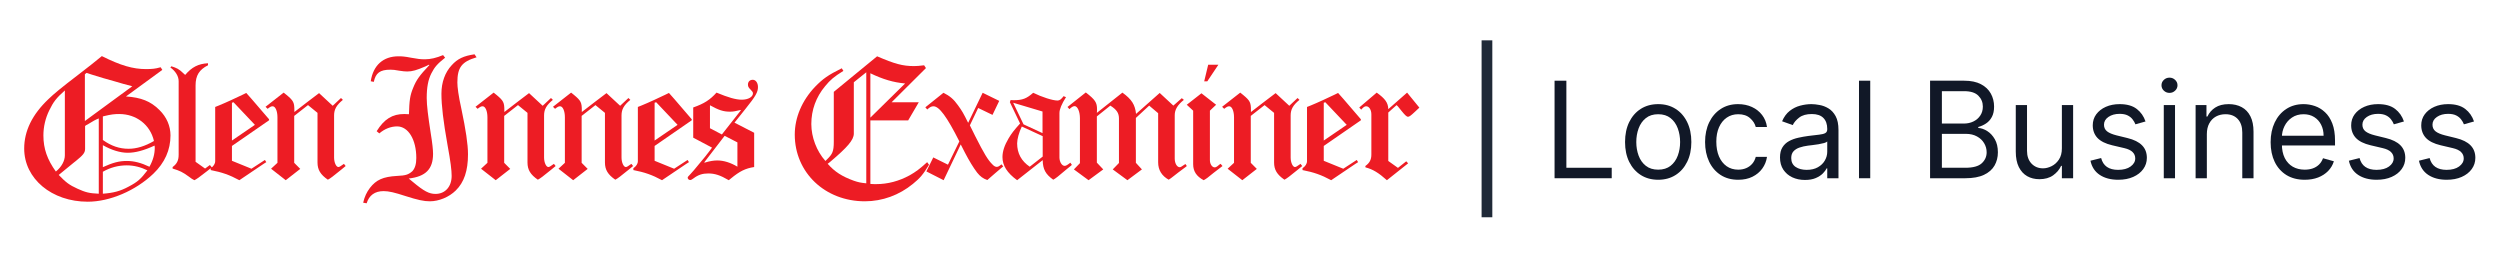 <svg width="620" height="64" viewBox="0 0 620 64" fill="none" xmlns="http://www.w3.org/2000/svg">
<g clip-path="url(#clip0_14052_9541)">
<path d="M24.496 48.041C22.114 47.942 21.202 47.694 19.226 46.803C17.148 45.862 16.337 45.218 14.564 43.385L18.314 40.314L18.567 40.116C18.669 40.017 18.77 39.968 18.82 39.918C20.645 38.432 21.101 37.887 21.101 36.897V31.25L21.354 31.052L21.658 30.903C23.178 29.962 23.635 29.714 24.496 29.368L24.496 48.041ZM40.256 17.332L39.85 16.688L39.597 16.737C38.584 17.035 37.722 17.134 36.202 17.134C32.959 17.134 29.918 16.242 25.256 13.914C23.128 15.648 22.52 16.143 19.429 18.521C15.223 21.74 13.348 23.276 11.979 24.613C7.976 28.427 6 32.489 6 36.847C6 44.326 12.84 50.023 21.759 50.023C27.232 50.023 33.617 47.298 38.026 43.088C40.864 40.364 42.282 37.194 42.282 33.578C42.282 31.25 41.32 29.021 39.546 27.287C37.367 25.108 34.985 24.167 31.235 23.919L40.256 17.332ZM25.51 36.005C27.688 37.243 29.817 37.887 31.692 37.887C33.516 37.887 35.644 37.343 38.33 36.104C38.38 36.352 38.38 36.55 38.38 36.649C38.38 38.184 37.975 39.72 37.063 41.355C34.985 40.364 33.212 39.918 31.489 39.918C29.512 39.918 28.043 40.314 25.509 41.454L25.51 36.005ZM25.51 28.872L25.915 28.773C27.537 28.377 28.398 28.278 29.564 28.278C33.82 28.278 37.266 30.953 38.178 34.965C35.999 36.253 33.871 36.897 31.894 36.897C29.614 36.897 27.587 36.203 25.509 34.717L25.51 28.872ZM25.51 42.593C27.334 41.553 29.31 41.008 31.438 41.008C33.212 41.008 34.935 41.454 36.556 42.246C34.934 44.376 34.124 45.119 31.945 46.258C29.867 47.397 28.144 47.843 25.509 48.041L25.51 42.593ZM16.084 38.531C16.084 39.869 15.273 41.404 13.854 42.543C11.726 39.572 10.763 36.897 10.763 33.578C10.763 31.448 11.27 29.269 12.233 27.337C13.246 25.257 13.956 24.316 16.084 22.434V38.531ZM21.455 18.075L22.823 18.521C24.496 19.066 26.573 19.66 28.55 20.205C30.171 20.7 30.931 20.898 32.806 21.394L21.05 30.012V18.422L21.456 18.075" fill="#ED1C24"/>
<path d="M45.719 18.405L45.547 18.237C44.349 17.065 43.792 16.856 42.508 16.438L42.251 16.73C43.535 17.651 44.306 18.907 44.306 20.121V38.37C44.306 39.793 43.878 40.63 42.807 41.426V41.802C44.605 42.347 45.291 42.681 46.789 43.77C47.56 44.356 47.646 44.398 48.203 44.69C48.673 44.481 49.401 43.979 51.371 42.43C51.971 41.928 52.099 41.844 52.527 41.509L52.056 40.923L50.857 41.802L48.502 40.128V21.168C48.502 18.74 49.401 17.275 51.585 16.186V15.684C49.187 15.81 47.56 16.647 45.933 18.572L45.719 18.405ZM57.521 25.478L57.906 25.353L63.215 30.962L57.521 34.854V25.478ZM61.074 23.051L60.132 23.511C58.463 24.306 56.065 25.436 54.309 26.148L53.367 26.525V39.961C53.367 40.63 52.939 41.258 52.254 41.718V42.179C55.037 42.723 56.878 43.351 59.361 44.69L65.442 40.589L66.042 40.212L65.699 39.668L62.359 41.844L57.521 39.877V36.194L66.727 29.831V29.58L62.445 24.599L61.074 23.051ZM65.854 26.483L66.367 26.985C67.01 26.483 67.267 26.357 67.609 26.357C68.294 26.357 68.808 27.529 68.808 29.078V40.379L67.224 41.844L70.863 44.69L74.46 41.886L72.962 40.379V28.743L76.387 26.064L78.742 27.99V40.295C78.742 42.095 79.47 43.309 81.311 44.565C81.953 44.23 82.596 43.728 84.608 42.095C85.208 41.593 85.336 41.509 85.722 41.174L85.293 40.63L85.122 40.756C84.523 41.174 84.18 41.425 83.923 41.425C83.367 41.425 82.853 40.295 82.853 39.081V28.618C82.853 27.111 83.452 26.064 85.037 24.767L84.566 24.306L82.51 26.232L79.128 23.093L76.259 25.269L73.004 27.78V27.362C73.004 25.436 72.79 24.976 71.077 23.553C70.906 23.427 70.649 23.218 70.349 22.967L65.854 26.483" fill="#ED1C24"/>
<path d="M101.367 44.276C105.573 43.781 107.398 41.948 107.398 38.134C107.398 37.243 107.245 35.608 106.789 32.834C106.181 28.872 105.826 26.148 105.826 24.315C105.826 21.64 106.181 19.758 106.992 18.173C107.803 16.588 108.461 15.845 110.387 14.31L109.881 13.666C108.208 14.359 106.789 14.706 105.371 14.706C104.205 14.706 103.597 14.607 101.925 14.31C100.404 14.012 99.695 13.963 98.833 13.963C95.033 13.963 92.55 16.192 91.942 20.154L92.702 20.303C93.158 18.124 94.222 17.282 96.806 17.282C97.566 17.282 97.82 17.331 98.986 17.529C99.948 17.678 100.455 17.727 101.012 17.727C102.229 17.727 103.292 17.43 105.573 16.439C105.978 16.241 106.08 16.192 106.384 16.043L106.485 16.142C104.002 18.767 103.242 19.857 102.482 21.739C101.671 23.671 101.519 24.909 101.418 28.327C100.911 28.327 100.556 28.277 100.252 28.277C97.313 28.277 95.286 29.516 93.411 32.537L94.07 33.082C95.388 31.943 96.958 31.348 98.479 31.348C101.266 31.348 103.242 34.618 103.242 39.175C103.242 40.66 102.938 41.7 102.279 42.443C101.316 43.285 100.708 43.533 98.428 43.632C95.033 43.83 93.31 44.573 91.739 46.604C90.928 47.694 90.421 48.734 90.067 50.269L90.928 50.418C91.536 48.437 92.955 47.397 95.134 47.397C96.451 47.397 97.87 47.743 100.607 48.635C103.546 49.576 105.117 49.923 106.587 49.923C108.867 49.923 111.35 48.883 113.022 47.248C115.1 45.217 116.063 42.344 116.063 38.283C116.063 35.756 115.505 32.141 114.441 27.088C113.681 23.671 113.428 21.59 113.428 20.451C113.428 16.737 114.492 15.3 118.191 14.21L117.684 13.467C114.998 13.864 113.479 14.557 112.009 16.192C110.387 17.925 109.475 20.402 109.475 23.225C109.475 26.197 109.931 30.011 110.995 36.004C111.755 40.116 112.009 42.245 112.009 43.632C112.009 46.307 110.387 48.09 108.006 48.09C106.435 48.09 105.167 47.446 102.33 45.069L101.367 44.276" fill="#ED1C24"/>
<path d="M117.93 26.483L118.444 26.985C119.086 26.483 119.342 26.357 119.685 26.357C120.37 26.357 120.884 27.529 120.884 29.078V40.379L119.299 41.844L122.939 44.69L126.536 41.886L125.038 40.379V28.743L128.463 26.064L130.818 27.99V40.295C130.818 42.095 131.546 43.309 133.387 44.565C134.029 44.23 134.672 43.728 136.684 42.095C137.284 41.593 137.412 41.509 137.798 41.175L137.369 40.63L137.198 40.756C136.599 41.175 136.256 41.426 135.999 41.426C135.443 41.426 134.929 40.295 134.929 39.082V28.618C134.929 27.111 135.528 26.064 137.113 24.767L136.642 24.306L134.586 26.232L131.203 23.093L128.335 25.269L125.08 27.78V27.362C125.08 25.437 124.866 24.976 123.153 23.553C122.982 23.427 122.725 23.218 122.425 22.967L117.93 26.483ZM137.139 26.483L137.653 26.985C138.295 26.483 138.552 26.357 138.894 26.357C139.58 26.357 140.093 27.529 140.093 29.078V40.379L138.509 41.844L142.149 44.69L145.745 41.886L144.247 40.379V28.743L147.672 26.064L150.027 27.99V40.295C150.027 42.095 150.755 43.309 152.597 44.565C153.239 44.23 153.881 43.728 155.894 42.095C156.493 41.593 156.621 41.509 157.007 41.175L156.579 40.63L156.408 40.756C155.808 41.175 155.466 41.426 155.209 41.426C154.652 41.426 154.138 40.295 154.138 39.082V28.618C154.138 27.111 154.737 26.064 156.322 24.767L155.851 24.306L153.796 26.232L150.413 23.093L147.544 25.269L144.289 27.78V27.362C144.289 25.437 144.076 24.976 142.363 23.553C142.192 23.427 141.935 23.218 141.635 22.967L137.139 26.483ZM162.343 25.478L162.728 25.353L168.037 30.962L162.343 34.854V25.478ZM165.897 23.051L164.955 23.511C163.285 24.306 160.887 25.436 159.131 26.148L158.189 26.525V39.961C158.189 40.63 157.761 41.258 157.076 41.718V42.179C159.86 42.723 161.7 43.351 164.184 44.69L170.265 40.589L170.864 40.212L170.521 39.668L167.182 41.844L162.343 39.877V36.194L171.549 29.831V29.58L167.267 24.599L165.897 23.051ZM176.071 26.106C178.255 27.32 179.411 27.697 181.038 27.697C181.852 27.697 182.451 27.571 183.65 27.278L183.736 27.362L179.025 33.347L176.071 31.799V26.106ZM179.711 33.682L182.879 35.315V41.342C181.209 40.337 179.496 39.793 177.912 39.793C177.056 39.793 176.114 39.919 174.744 40.337L174.658 40.254L179.711 33.682ZM171.918 34.143L176.585 36.612C176.285 36.989 176.071 37.324 175.9 37.533C175.386 38.245 174.53 39.291 173.331 40.714C172.389 41.886 171.661 42.723 171.147 43.267C170.761 43.686 170.719 43.728 170.676 43.769C170.591 43.853 170.547 43.979 170.547 44.063C170.547 44.397 170.847 44.648 171.19 44.648C171.361 44.648 171.618 44.523 172.003 44.23C173.159 43.351 174.23 43.016 175.643 43.016C177.27 43.016 178.598 43.435 180.739 44.69C180.909 44.565 180.952 44.523 181.252 44.272C183.436 42.472 184.849 41.76 187.033 41.425V32.929L182.152 30.417L184.892 26.985C187.418 23.846 187.975 22.842 187.975 21.586C187.975 20.539 187.418 19.786 186.69 19.786C185.962 19.786 185.491 20.247 185.491 21C185.491 21.46 185.663 21.753 186.176 22.256C186.562 22.632 186.733 22.883 186.733 23.135C186.733 24.055 185.534 24.725 183.95 24.725C182.494 24.725 180.61 24.181 177.698 22.967C176.071 24.767 174.658 25.688 171.918 26.651V34.143" fill="#ED1C24"/>
<path d="M215.851 18.173C218.943 19.659 221.578 20.452 224.466 20.699L215.851 29.169V18.173ZM214.838 17.925V45.465C213.419 45.316 212.913 45.217 211.747 44.821C208.858 43.781 206.984 42.592 205.26 40.611L205.615 40.363L205.97 40.066C210.125 36.549 211.747 34.716 211.747 33.132V20.402L214.838 17.925ZM206.781 22.78V35.163C206.781 37.59 206.426 38.233 205.108 39.521L204.906 39.719L204.703 39.917C202.524 37.49 201.207 34.023 201.207 30.754C201.207 27.287 202.372 24.067 204.652 21.343C205.919 19.808 206.781 19.064 209.162 17.578L208.757 16.935C205.362 18.619 204.095 19.51 202.119 21.541C198.876 24.959 197.102 29.169 197.102 33.379C197.102 42.79 204.602 49.923 214.484 49.923C218.841 49.923 222.996 48.387 226.392 45.614C228.165 44.177 228.926 43.286 230.395 40.858L229.939 40.215C228.014 41.948 227.152 42.592 225.581 43.484C222.946 44.92 220.159 45.663 217.27 45.663C216.916 45.663 216.409 45.663 215.851 45.614V29.863H225.226L227.861 25.355H221.122L229.635 16.885L229.179 16.192C227.912 16.34 227.406 16.39 226.696 16.39C223.858 16.39 221.882 15.845 217.524 13.963L206.781 22.779" fill="#ED1C24"/>
<path d="M229.483 26.609L229.954 27.153C230.596 26.567 230.981 26.358 231.495 26.358C232.909 26.358 234.792 28.869 237.918 35.064L235.092 40.84L231.453 39.041L229.74 42.514L234.022 44.691L238.261 35.818C238.646 36.613 239.032 37.324 239.331 37.91C240.359 39.878 241.344 41.51 242.329 42.807C243.1 43.77 243.785 44.273 244.855 44.649L246.782 42.975L248.795 41.259L248.366 40.757C247.767 41.259 247.51 41.385 247.168 41.385C246.867 41.385 246.482 41.175 246.14 40.798C244.984 39.668 244.042 38.078 241.858 33.767C241.387 32.804 241.173 32.343 240.53 31.088L242.586 26.777L246.14 28.493L247.81 25.019L243.699 23.009L240.102 30.46C238.903 28.032 238.603 27.53 237.576 26.107C236.506 24.6 235.563 23.805 233.979 23.009L229.483 26.609ZM251.265 25.479L258.545 27.655V33.013L253.835 30.836L251.265 25.479ZM258.588 33.767V38.831L255.376 41.343C253.321 39.961 252.251 38.036 252.251 35.567C252.251 34.478 252.721 32.804 253.407 31.381L258.588 33.767ZM250.452 25.353L252.978 30.628C251.437 32.344 250.881 33.055 250.11 34.353C249.124 36.027 248.611 37.534 248.611 38.957C248.611 41.05 249.767 42.892 252.251 44.691L258.588 39.711C258.631 41.971 259.273 43.185 261.2 44.566C261.713 44.315 262.484 43.729 264.625 41.887C265.011 41.553 265.354 41.301 265.61 41.092L265.824 40.883L265.439 40.339L265.354 40.422C265.31 40.464 265.225 40.506 265.182 40.548C264.582 41.008 264.283 41.134 264.026 41.134C263.341 41.134 262.741 40.129 262.741 39.041V28.033C262.741 27.112 263.298 25.773 264.368 24.099L263.769 23.848C263.213 24.601 262.784 24.936 262.27 24.936C261.072 24.936 258.331 24.057 256.233 23.01C254.606 24.433 253.621 24.852 251.351 24.852C251.223 24.852 250.966 24.852 250.624 24.81L250.452 25.353ZM264.741 26.526L265.213 27.07C265.726 26.567 266.154 26.316 266.497 26.316C267.225 26.316 267.824 27.656 267.824 29.33V40.463L266.326 42.012L269.965 44.691L273.605 42.012L272.021 40.338V28.869L275.361 26.191C276.945 27.195 277.502 28.032 277.502 29.413V40.422L275.96 42.012L279.6 44.691L283.197 42.012L281.698 40.38V29.246L283.325 27.739L284.995 26.191L287.221 28.074V40.254C287.221 42.18 288.121 43.603 289.833 44.565C290.561 44.147 291.289 43.435 293.687 41.677L294.03 41.426L294.33 41.175L293.987 40.673L293.859 40.756C293.773 40.798 293.687 40.882 293.602 40.924C293.002 41.342 292.788 41.468 292.574 41.468C291.889 41.468 291.332 40.505 291.332 39.333V28.576C291.332 27.195 292.017 26.023 293.602 24.767L293.088 24.348L290.99 26.19L287.607 23.051L282.554 27.53L281.741 28.241C281.484 25.939 280.67 24.642 278.358 22.967L275.875 24.935L272.021 27.99C272.064 27.655 272.064 27.362 272.064 27.111C272.064 25.395 271.593 24.725 269.28 22.926L264.741 26.526ZM297.958 23.135L294.318 25.981L295.903 27.446V40.715C295.903 42.473 296.716 43.728 298.514 44.691C299.114 44.356 299.499 44.105 300.998 42.849C302.111 41.97 302.325 41.803 303.181 41.175L302.711 40.631C302.539 40.715 302.497 40.757 302.283 40.924C301.769 41.385 301.469 41.51 301.255 41.51C300.612 41.51 300.056 40.715 300.056 39.71V27.446L301.597 25.981L297.958 23.135ZM299.628 16.061L298.643 20.164H299.413L302.154 16.061H299.628ZM303.084 26.484L303.598 26.986C304.24 26.484 304.497 26.358 304.839 26.358C305.525 26.358 306.038 27.53 306.038 29.079V40.38L304.454 41.845L308.094 44.691L311.69 41.887L310.192 40.38V28.744L313.617 26.065L315.972 27.991V40.296C315.972 42.096 316.7 43.31 318.542 44.566C319.184 44.231 319.826 43.729 321.838 42.096C322.438 41.594 322.567 41.51 322.952 41.175L322.524 40.631L322.352 40.757C321.753 41.175 321.411 41.426 321.154 41.426C320.597 41.426 320.083 40.296 320.083 39.082V28.619C320.083 27.112 320.683 26.065 322.267 24.768L321.796 24.307L319.741 26.233L316.358 23.093L313.489 25.27L310.235 27.781V27.363C310.235 25.437 310.02 24.977 308.308 23.554C308.136 23.428 307.879 23.219 307.58 22.968L303.084 26.484ZM328.292 25.479L328.677 25.354L333.987 30.962L328.292 34.855V25.479ZM331.846 23.052L330.904 23.512C329.234 24.307 326.836 25.437 325.081 26.149L324.138 26.526V39.961C324.138 40.631 323.711 41.259 323.025 41.719V42.18C325.808 42.724 327.65 43.352 330.133 44.691L336.213 40.589L336.813 40.213L336.47 39.669L333.131 41.845L328.292 39.878V36.194L337.498 29.832V29.581L333.216 24.6L331.846 23.052ZM337.1 26.651L337.572 27.195C338.128 26.567 338.428 26.358 338.813 26.358C339.541 26.358 340.098 27.237 340.098 28.367V38.329C340.098 39.585 339.67 40.422 338.599 41.175L338.642 41.51C340.44 41.97 341.896 42.849 343.952 44.691L349.218 40.505L348.747 40.003L346.692 41.635L344.294 39.919V27.907L346.35 26.065L346.692 26.4C346.992 26.776 347.291 27.111 347.463 27.362C348.405 28.534 348.833 28.953 349.175 28.953C349.475 28.953 349.775 28.785 350.931 27.697L352.002 26.693L348.961 22.968L344.294 27.069C344.251 25.479 343.523 24.474 341.425 22.968L337.1 26.651" fill="#ED1C24"/>
</g>
<path d="M368.766 10.001L368.765 53.886" stroke="#1F2937" stroke-width="2.66"/>
<path d="M385.531 44.203V20.013H388.461V41.605H399.705V44.203H385.531Z" fill="#111827"/>
<path d="M411.233 44.581C409.596 44.581 408.158 44.191 406.922 43.412C405.694 42.632 404.733 41.541 404.04 40.14C403.355 38.738 403.012 37.1 403.012 35.226C403.012 33.336 403.355 31.687 404.04 30.277C404.733 28.868 405.694 27.773 406.922 26.994C408.158 26.214 409.596 25.824 411.233 25.824C412.871 25.824 414.304 26.214 415.533 26.994C416.769 27.773 417.73 28.868 418.415 30.277C419.108 31.687 419.454 33.336 419.454 35.226C419.454 37.1 419.108 38.738 418.415 40.14C417.73 41.541 416.769 42.632 415.533 43.412C414.304 44.191 412.871 44.581 411.233 44.581ZM411.233 42.077C412.478 42.077 413.501 41.758 414.304 41.12C415.108 40.482 415.702 39.644 416.088 38.604C416.474 37.565 416.667 36.439 416.667 35.226C416.667 34.014 416.474 32.883 416.088 31.836C415.702 30.789 415.108 29.942 414.304 29.297C413.501 28.651 412.478 28.328 411.233 28.328C409.989 28.328 408.966 28.651 408.162 29.297C407.359 29.942 406.765 30.789 406.379 31.836C405.993 32.883 405.8 34.014 405.8 35.226C405.8 36.439 405.993 37.565 406.379 38.604C406.765 39.644 407.359 40.482 408.162 41.12C408.966 41.758 409.989 42.077 411.233 42.077Z" fill="#111827"/>
<path d="M431.08 44.581C429.379 44.581 427.914 44.179 426.686 43.376C425.458 42.573 424.513 41.467 423.851 40.057C423.19 38.648 422.859 37.037 422.859 35.226C422.859 33.384 423.198 31.758 423.875 30.348C424.56 28.931 425.513 27.824 426.733 27.029C427.962 26.226 429.395 25.824 431.033 25.824C432.308 25.824 433.458 26.06 434.482 26.533C435.505 27.005 436.344 27.667 436.998 28.517C437.651 29.368 438.057 30.36 438.214 31.494H435.427C435.214 30.667 434.742 29.935 434.009 29.297C433.285 28.651 432.308 28.328 431.08 28.328C429.993 28.328 429.04 28.612 428.222 29.179C427.41 29.738 426.777 30.529 426.32 31.553C425.871 32.569 425.647 33.761 425.647 35.132C425.647 36.533 425.867 37.754 426.308 38.793C426.757 39.833 427.387 40.64 428.198 41.215C429.017 41.789 429.978 42.077 431.08 42.077C431.804 42.077 432.462 41.951 433.052 41.699C433.643 41.447 434.143 41.085 434.553 40.612C434.962 40.14 435.253 39.573 435.427 38.911H438.214C438.057 39.982 437.667 40.947 437.045 41.805C436.431 42.656 435.616 43.333 434.6 43.837C433.592 44.333 432.419 44.581 431.08 44.581Z" fill="#111827"/>
<path d="M447.628 44.628C446.478 44.628 445.435 44.412 444.498 43.979C443.561 43.538 442.817 42.904 442.266 42.077C441.714 41.242 441.439 40.234 441.439 39.053C441.439 38.014 441.643 37.171 442.053 36.526C442.462 35.872 443.01 35.36 443.695 34.99C444.38 34.62 445.136 34.344 445.963 34.163C446.797 33.974 447.636 33.825 448.478 33.714C449.581 33.573 450.475 33.466 451.16 33.395C451.853 33.317 452.357 33.187 452.672 33.006C452.994 32.825 453.156 32.51 453.156 32.061V31.966C453.156 30.801 452.837 29.895 452.199 29.25C451.569 28.604 450.612 28.281 449.329 28.281C447.998 28.281 446.955 28.572 446.199 29.155C445.443 29.738 444.911 30.36 444.604 31.021L441.958 30.076C442.431 28.974 443.061 28.116 443.848 27.501C444.644 26.879 445.51 26.446 446.447 26.202C447.392 25.95 448.321 25.824 449.234 25.824C449.817 25.824 450.486 25.895 451.242 26.037C452.006 26.171 452.742 26.45 453.451 26.875C454.168 27.301 454.762 27.942 455.235 28.801C455.707 29.659 455.943 30.809 455.943 32.25V44.203H453.156V41.746H453.014C452.825 42.14 452.51 42.561 452.069 43.01C451.628 43.459 451.042 43.841 450.309 44.156C449.577 44.471 448.683 44.628 447.628 44.628ZM448.053 42.124C449.156 42.124 450.085 41.908 450.841 41.474C451.605 41.041 452.179 40.482 452.565 39.797C452.959 39.112 453.156 38.392 453.156 37.636V35.084C453.038 35.226 452.778 35.356 452.376 35.474C451.983 35.584 451.526 35.683 451.006 35.77C450.494 35.848 449.994 35.919 449.506 35.982C449.026 36.037 448.636 36.084 448.337 36.124C447.612 36.218 446.935 36.372 446.305 36.584C445.683 36.789 445.179 37.1 444.793 37.518C444.415 37.927 444.226 38.486 444.226 39.195C444.226 40.163 444.585 40.896 445.301 41.392C446.026 41.88 446.943 42.124 448.053 42.124Z" fill="#111827"/>
<path d="M463.819 20.013V44.203H461.031V20.013H463.819Z" fill="#111827"/>
<path d="M478.657 44.203V20.013H487.114C488.8 20.013 490.189 20.304 491.284 20.887C492.378 21.462 493.193 22.237 493.729 23.214C494.264 24.182 494.532 25.257 494.532 26.438C494.532 27.478 494.347 28.336 493.977 29.013C493.615 29.691 493.134 30.226 492.536 30.62C491.945 31.013 491.304 31.305 490.611 31.494V31.73C491.351 31.777 492.095 32.037 492.843 32.51C493.591 32.982 494.217 33.659 494.721 34.541C495.225 35.423 495.477 36.502 495.477 37.778C495.477 38.99 495.201 40.081 494.65 41.049C494.099 42.018 493.229 42.786 492.04 43.353C490.851 43.92 489.303 44.203 487.398 44.203H478.657ZM481.587 41.605H487.398C489.311 41.605 490.67 41.234 491.473 40.494C492.284 39.746 492.689 38.841 492.689 37.778C492.689 36.959 492.481 36.203 492.063 35.51C491.646 34.809 491.052 34.25 490.28 33.832C489.508 33.407 488.595 33.195 487.54 33.195H481.587V41.605ZM481.587 30.643H487.02C487.902 30.643 488.697 30.47 489.406 30.124C490.122 29.777 490.689 29.289 491.107 28.659C491.532 28.029 491.745 27.289 491.745 26.438C491.745 25.375 491.374 24.474 490.634 23.733C489.894 22.985 488.721 22.611 487.114 22.611H481.587V30.643Z" fill="#111827"/>
<path d="M511.346 36.785V26.06H514.134V44.203H511.346V41.132H511.157C510.732 42.053 510.07 42.837 509.173 43.483C508.275 44.12 507.141 44.439 505.771 44.439C504.637 44.439 503.629 44.191 502.747 43.695C501.865 43.191 501.172 42.435 500.668 41.427C500.164 40.411 499.912 39.132 499.912 37.589V26.06H502.7V37.4C502.7 38.722 503.07 39.778 503.81 40.565C504.558 41.352 505.511 41.746 506.669 41.746C507.362 41.746 508.066 41.569 508.783 41.215C509.507 40.86 510.114 40.317 510.602 39.585C511.098 38.852 511.346 37.919 511.346 36.785Z" fill="#111827"/>
<path d="M532.09 30.124L529.586 30.832C529.429 30.415 529.196 30.009 528.889 29.616C528.59 29.214 528.181 28.883 527.661 28.623C527.141 28.364 526.476 28.234 525.665 28.234C524.554 28.234 523.629 28.49 522.889 29.001C522.157 29.505 521.79 30.147 521.79 30.927C521.79 31.62 522.042 32.167 522.546 32.569C523.05 32.97 523.838 33.305 524.909 33.573L527.602 34.234C529.224 34.628 530.433 35.23 531.228 36.041C532.023 36.844 532.421 37.88 532.421 39.148C532.421 40.187 532.122 41.116 531.523 41.935C530.933 42.754 530.106 43.4 529.043 43.872C527.98 44.345 526.743 44.581 525.334 44.581C523.483 44.581 521.952 44.179 520.739 43.376C519.527 42.573 518.759 41.4 518.436 39.856L521.082 39.195C521.334 40.171 521.81 40.904 522.511 41.392C523.22 41.88 524.145 42.124 525.287 42.124C526.586 42.124 527.618 41.849 528.381 41.297C529.153 40.738 529.539 40.069 529.539 39.289C529.539 38.659 529.318 38.132 528.877 37.707C528.436 37.273 527.759 36.951 526.846 36.738L523.822 36.029C522.161 35.636 520.94 35.025 520.16 34.199C519.389 33.364 519.003 32.321 519.003 31.069C519.003 30.045 519.29 29.139 519.865 28.352C520.448 27.564 521.239 26.946 522.239 26.497C523.247 26.049 524.389 25.824 525.665 25.824C527.46 25.824 528.87 26.218 529.893 27.005C530.925 27.793 531.657 28.832 532.09 30.124Z" fill="#111827"/>
<path d="M536.617 44.203V26.06H539.405V44.203H536.617ZM538.034 23.037C537.491 23.037 537.023 22.852 536.629 22.481C536.243 22.111 536.05 21.666 536.05 21.147C536.05 20.627 536.243 20.182 536.629 19.812C537.023 19.442 537.491 19.257 538.034 19.257C538.578 19.257 539.042 19.442 539.428 19.812C539.822 20.182 540.019 20.627 540.019 21.147C540.019 21.666 539.822 22.111 539.428 22.481C539.042 22.852 538.578 23.037 538.034 23.037Z" fill="#111827"/>
<path d="M547.298 33.289V44.203H544.51V26.06H547.203V28.895H547.439C547.865 27.974 548.51 27.234 549.377 26.675C550.243 26.108 551.361 25.824 552.731 25.824C553.959 25.824 555.034 26.076 555.956 26.58C556.877 27.076 557.594 27.832 558.105 28.848C558.617 29.856 558.873 31.131 558.873 32.675V44.203H556.086V32.864C556.086 31.439 555.715 30.328 554.975 29.533C554.235 28.73 553.219 28.328 551.928 28.328C551.038 28.328 550.243 28.521 549.542 28.907C548.849 29.293 548.302 29.856 547.9 30.596C547.498 31.336 547.298 32.234 547.298 33.289Z" fill="#111827"/>
<path d="M571.574 44.581C569.825 44.581 568.317 44.195 567.05 43.423C565.79 42.644 564.817 41.557 564.132 40.163C563.455 38.762 563.116 37.132 563.116 35.273C563.116 33.415 563.455 31.777 564.132 30.36C564.817 28.934 565.77 27.824 566.991 27.029C568.219 26.226 569.652 25.824 571.29 25.824C572.235 25.824 573.168 25.982 574.089 26.297C575.011 26.612 575.849 27.123 576.605 27.832C577.361 28.533 577.964 29.462 578.413 30.62C578.861 31.777 579.086 33.203 579.086 34.895V36.077H565.101V33.667H576.251C576.251 32.643 576.046 31.73 575.637 30.927C575.235 30.124 574.66 29.49 573.912 29.025C573.172 28.561 572.298 28.328 571.29 28.328C570.18 28.328 569.219 28.604 568.408 29.155C567.605 29.698 566.987 30.407 566.554 31.281C566.121 32.155 565.904 33.092 565.904 34.092V35.699C565.904 37.069 566.14 38.23 566.613 39.183C567.093 40.128 567.758 40.849 568.609 41.345C569.459 41.833 570.448 42.077 571.574 42.077C572.306 42.077 572.967 41.975 573.558 41.77C574.156 41.557 574.672 41.242 575.105 40.825C575.538 40.4 575.873 39.872 576.109 39.242L578.802 39.998C578.519 40.911 578.042 41.715 577.373 42.408C576.704 43.093 575.877 43.628 574.893 44.014C573.908 44.392 572.802 44.581 571.574 44.581Z" fill="#111827"/>
<path d="M596.177 30.124L593.673 30.832C593.516 30.415 593.283 30.009 592.976 29.616C592.677 29.214 592.268 28.883 591.748 28.623C591.228 28.364 590.563 28.234 589.752 28.234C588.641 28.234 587.716 28.49 586.976 29.001C586.244 29.505 585.877 30.147 585.877 30.927C585.877 31.62 586.129 32.167 586.633 32.569C587.137 32.97 587.925 33.305 588.996 33.573L591.689 34.234C593.311 34.628 594.52 35.23 595.315 36.041C596.11 36.844 596.508 37.88 596.508 39.148C596.508 40.187 596.209 41.116 595.61 41.935C595.02 42.754 594.193 43.4 593.13 43.872C592.067 44.345 590.831 44.581 589.421 44.581C587.57 44.581 586.039 44.179 584.826 43.376C583.614 42.573 582.846 41.4 582.523 39.856L585.169 39.195C585.421 40.171 585.897 40.904 586.598 41.392C587.307 41.88 588.232 42.124 589.374 42.124C590.673 42.124 591.705 41.849 592.468 41.297C593.24 40.738 593.626 40.069 593.626 39.289C593.626 38.659 593.405 38.132 592.964 37.707C592.524 37.273 591.846 36.951 590.933 36.738L587.909 36.029C586.248 35.636 585.027 35.025 584.247 34.199C583.476 33.364 583.09 32.321 583.09 31.069C583.09 30.045 583.377 29.139 583.952 28.352C584.535 27.564 585.326 26.946 586.326 26.497C587.334 26.049 588.476 25.824 589.752 25.824C591.547 25.824 592.957 26.218 593.98 27.005C595.012 27.793 595.744 28.832 596.177 30.124Z" fill="#111827"/>
<path d="M613.555 30.124L611.051 30.832C610.894 30.415 610.661 30.009 610.354 29.616C610.055 29.214 609.645 28.883 609.126 28.623C608.606 28.364 607.941 28.234 607.13 28.234C606.019 28.234 605.094 28.49 604.354 29.001C603.622 29.505 603.255 30.147 603.255 30.927C603.255 31.62 603.507 32.167 604.011 32.569C604.515 32.97 605.303 33.305 606.374 33.573L609.067 34.234C610.689 34.628 611.898 35.23 612.693 36.041C613.488 36.844 613.886 37.88 613.886 39.148C613.886 40.187 613.587 41.116 612.988 41.935C612.398 42.754 611.571 43.4 610.508 43.872C609.445 44.345 608.208 44.581 606.799 44.581C604.948 44.581 603.417 44.179 602.204 43.376C600.991 42.573 600.224 41.4 599.901 39.856L602.547 39.195C602.799 40.171 603.275 40.904 603.976 41.392C604.685 41.88 605.61 42.124 606.752 42.124C608.051 42.124 609.082 41.849 609.846 41.297C610.618 40.738 611.004 40.069 611.004 39.289C611.004 38.659 610.783 38.132 610.342 37.707C609.901 37.273 609.224 36.951 608.311 36.738L605.287 36.029C603.625 35.636 602.405 35.025 601.625 34.199C600.854 33.364 600.468 32.321 600.468 31.069C600.468 30.045 600.755 29.139 601.33 28.352C601.913 27.564 602.704 26.946 603.704 26.497C604.712 26.049 605.854 25.824 607.13 25.824C608.925 25.824 610.334 26.218 611.358 27.005C612.39 27.793 613.122 28.832 613.555 30.124Z" fill="#111827"/>
<defs>
<clipPath id="clip0_14052_9541">
<rect width="346" height="36.952" fill="white" transform="translate(6 13.467)"/>
</clipPath>
</defs>
</svg>
